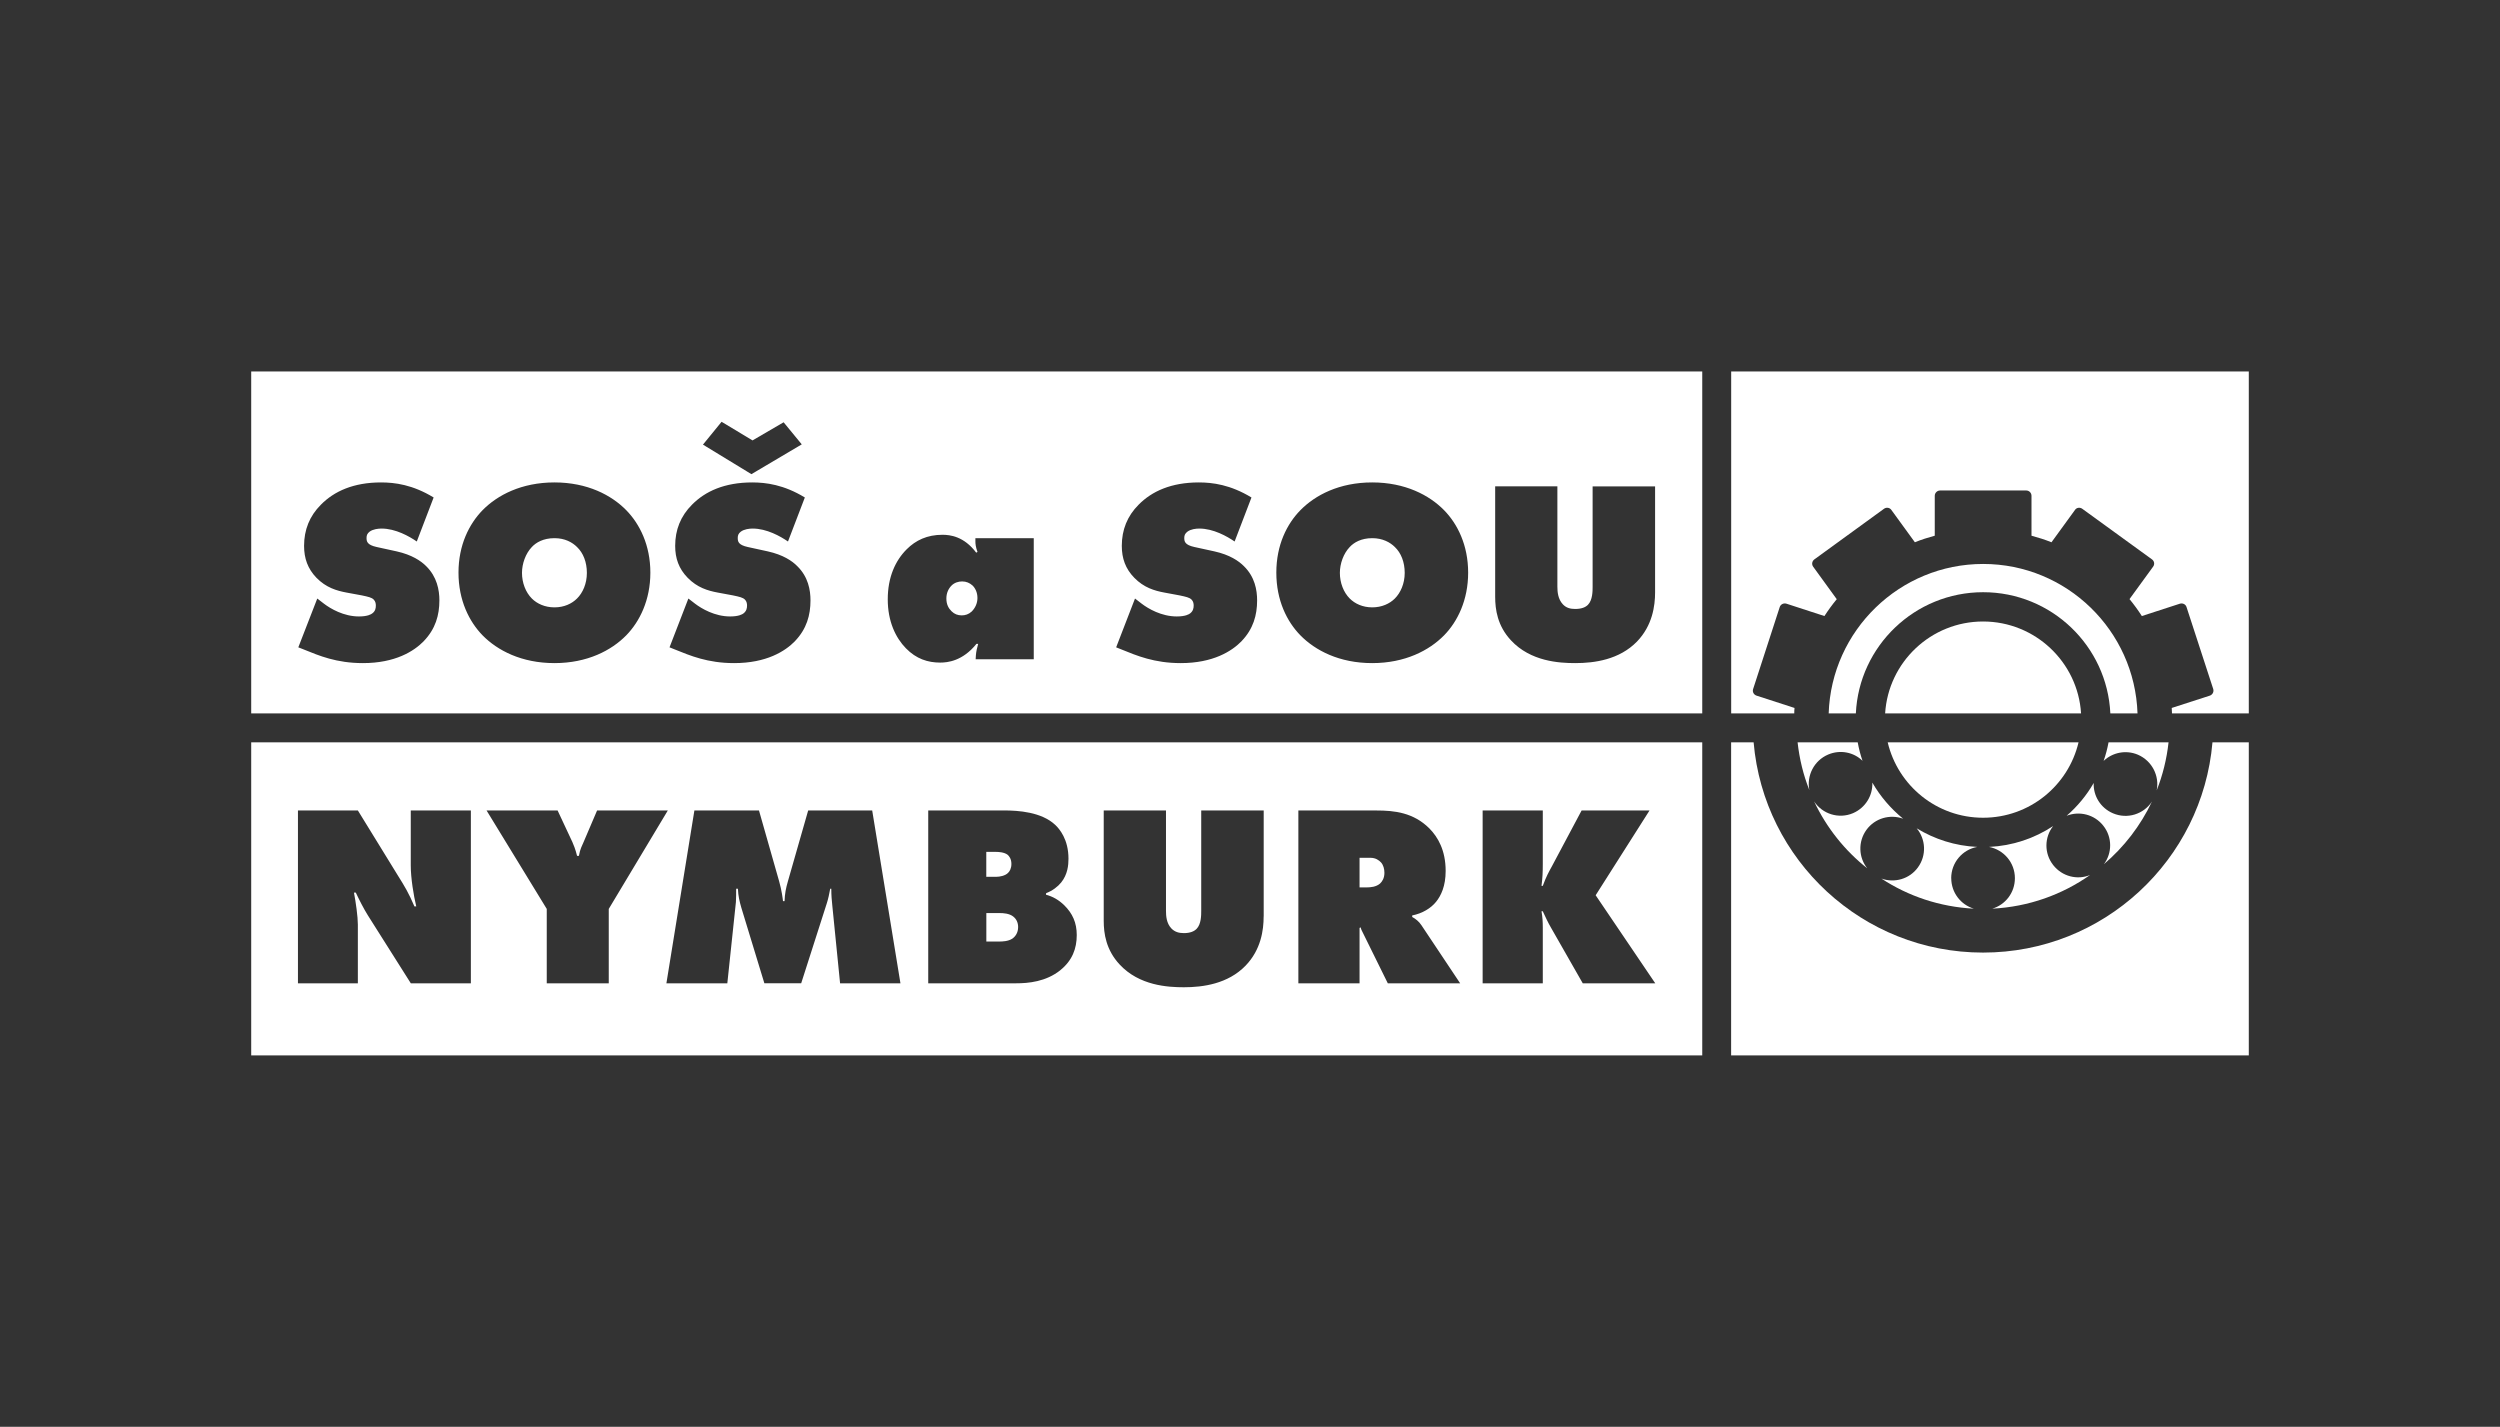 <?xml version="1.0" encoding="UTF-8"?>
<svg id="Loga" xmlns="http://www.w3.org/2000/svg" viewBox="0 0 486.65 277.74">
  <rect x="0" y="0" width="486.65" height="277.74" fill="#333333" stroke="none"/>
  <defs>
    <style>
      .cls-1 {
        fill: #fff;
        stroke-width: 0px;
      }
    </style>
  </defs>
  <g id="COP_Nymburk" data-name="COP Nymburk">
    <path class="cls-1" d="M112.32,106.48c-.91-.91-2.36-1.72-4.38-1.72-2.17,0-3.59.85-4.4,1.72-1.21,1.26-1.92,3.23-1.92,5.04,0,1.92.71,3.78,1.92,4.99,1.01,1.01,2.54,1.72,4.4,1.72s3.37-.71,4.38-1.72c1.12-1.1,1.92-2.88,1.92-4.99s-.71-3.89-1.92-5.04ZM112.32,106.48c-.91-.91-2.36-1.72-4.38-1.72-2.17,0-3.59.85-4.4,1.72-1.21,1.26-1.92,3.23-1.92,5.04,0,1.92.71,3.78,1.92,4.99,1.01,1.01,2.54,1.72,4.4,1.72s3.37-.71,4.38-1.72c1.12-1.1,1.92-2.88,1.92-4.99s-.71-3.89-1.92-5.04ZM112.32,106.48c-.91-.91-2.36-1.72-4.38-1.72-2.17,0-3.59.85-4.4,1.72-1.21,1.26-1.92,3.23-1.92,5.04,0,1.92.71,3.78,1.92,4.99,1.01,1.01,2.54,1.72,4.4,1.72s3.37-.71,4.38-1.72c1.12-1.1,1.92-2.88,1.92-4.99s-.71-3.89-1.92-5.04ZM189.26,113.93c-.5-.44-1.15-.75-1.97-.75-.75,0-1.51.25-2.06.8-.57.57-1.01,1.42-1.01,2.52,0,1.17.44,1.92,1.01,2.48.55.55,1.21.8,1.97.8.69,0,1.35-.2,1.95-.75.66-.66,1.12-1.58,1.12-2.63,0-1.12-.46-1.97-1.01-2.48ZM189.26,113.93c-.5-.44-1.15-.75-1.97-.75-.75,0-1.51.25-2.06.8-.57.57-1.01,1.42-1.01,2.52,0,1.17.44,1.92,1.01,2.48.55.55,1.21.8,1.97.8.69,0,1.35-.2,1.95-.75.66-.66,1.12-1.58,1.12-2.63,0-1.12-.46-1.97-1.01-2.48ZM112.32,106.48c-.91-.91-2.36-1.72-4.38-1.72-2.17,0-3.59.85-4.4,1.72-1.21,1.26-1.92,3.23-1.92,5.04,0,1.92.71,3.78,1.92,4.99,1.01,1.01,2.54,1.72,4.4,1.72s3.37-.71,4.38-1.72c1.12-1.1,1.92-2.88,1.92-4.99s-.71-3.89-1.92-5.04ZM112.32,106.48c-.91-.91-2.36-1.72-4.38-1.72-2.17,0-3.59.85-4.4,1.72-1.21,1.26-1.92,3.23-1.92,5.04,0,1.92.71,3.78,1.92,4.99,1.01,1.01,2.54,1.72,4.4,1.72s3.37-.71,4.38-1.72c1.12-1.1,1.92-2.88,1.92-4.99s-.71-3.89-1.92-5.04ZM189.26,113.93c-.5-.44-1.15-.75-1.97-.75-.75,0-1.51.25-2.06.8-.57.57-1.01,1.42-1.01,2.52,0,1.17.44,1.92,1.01,2.48.55.55,1.21.8,1.97.8.69,0,1.35-.2,1.95-.75.66-.66,1.12-1.58,1.12-2.63,0-1.12-.46-1.97-1.01-2.48ZM271.52,106.48c-.92-.91-2.38-1.72-4.4-1.72-2.17,0-3.57.85-4.38,1.72-1.21,1.26-1.92,3.23-1.92,5.04,0,1.92.71,3.78,1.92,4.99,1.01,1.01,2.52,1.72,4.38,1.72s3.39-.71,4.4-1.72c1.1-1.1,1.92-2.88,1.92-4.99s-.71-3.89-1.92-5.04ZM271.52,106.48c-.92-.91-2.38-1.72-4.4-1.72-2.17,0-3.57.85-4.38,1.72-1.21,1.26-1.92,3.23-1.92,5.04,0,1.92.71,3.78,1.92,4.99,1.01,1.01,2.52,1.72,4.38,1.72s3.39-.71,4.4-1.72c1.1-1.1,1.92-2.88,1.92-4.99s-.71-3.89-1.92-5.04ZM189.26,113.93c-.5-.44-1.15-.75-1.97-.75-.75,0-1.51.25-2.06.8-.57.57-1.01,1.42-1.01,2.52,0,1.17.44,1.92,1.01,2.48.55.55,1.21.8,1.97.8.69,0,1.35-.2,1.95-.75.66-.66,1.12-1.58,1.12-2.63,0-1.12-.46-1.97-1.01-2.48ZM112.32,106.48c-.91-.91-2.36-1.72-4.38-1.72-2.17,0-3.59.85-4.4,1.72-1.21,1.26-1.92,3.23-1.92,5.04,0,1.92.71,3.78,1.92,4.99,1.01,1.01,2.54,1.72,4.4,1.72s3.37-.71,4.38-1.72c1.12-1.1,1.92-2.88,1.92-4.99s-.71-3.89-1.92-5.04ZM112.32,106.48c-.91-.91-2.36-1.72-4.38-1.72-2.17,0-3.59.85-4.4,1.72-1.21,1.26-1.92,3.23-1.92,5.04,0,1.92.71,3.78,1.92,4.99,1.01,1.01,2.54,1.72,4.4,1.72s3.37-.71,4.38-1.72c1.12-1.1,1.92-2.88,1.92-4.99s-.71-3.89-1.92-5.04ZM189.26,113.93c-.5-.44-1.15-.75-1.97-.75-.75,0-1.51.25-2.06.8-.57.57-1.01,1.42-1.01,2.52,0,1.17.44,1.92,1.01,2.48.55.55,1.21.8,1.97.8.69,0,1.35-.2,1.95-.75.66-.66,1.12-1.58,1.12-2.63,0-1.12-.46-1.97-1.01-2.48ZM271.52,106.48c-.92-.91-2.38-1.72-4.4-1.72-2.17,0-3.57.85-4.38,1.72-1.21,1.26-1.92,3.23-1.92,5.04,0,1.92.71,3.78,1.92,4.99,1.01,1.01,2.52,1.72,4.38,1.72s3.39-.71,4.4-1.72c1.1-1.1,1.92-2.88,1.92-4.99s-.71-3.89-1.92-5.04ZM271.52,106.48c-.92-.91-2.38-1.72-4.4-1.72-2.17,0-3.57.85-4.38,1.72-1.21,1.26-1.92,3.23-1.92,5.04,0,1.92.71,3.78,1.92,4.99,1.01,1.01,2.52,1.72,4.38,1.72s3.39-.71,4.4-1.72c1.1-1.1,1.92-2.88,1.92-4.99s-.71-3.89-1.92-5.04ZM189.26,113.93c-.5-.44-1.15-.75-1.97-.75-.75,0-1.51.25-2.06.8-.57.57-1.01,1.42-1.01,2.52,0,1.17.44,1.92,1.01,2.48.55.55,1.21.8,1.97.8.69,0,1.35-.2,1.95-.75.66-.66,1.12-1.58,1.12-2.63,0-1.12-.46-1.97-1.01-2.48ZM112.32,106.48c-.91-.91-2.36-1.72-4.38-1.72-2.17,0-3.59.85-4.4,1.72-1.21,1.26-1.92,3.23-1.92,5.04,0,1.92.71,3.78,1.92,4.99,1.01,1.01,2.54,1.72,4.4,1.72s3.37-.71,4.38-1.72c1.12-1.1,1.92-2.88,1.92-4.99s-.71-3.89-1.92-5.04ZM112.32,106.48c-.91-.91-2.36-1.72-4.38-1.72-2.17,0-3.59.85-4.4,1.72-1.21,1.26-1.92,3.23-1.92,5.04,0,1.92.71,3.78,1.92,4.99,1.01,1.01,2.54,1.72,4.4,1.72s3.37-.71,4.38-1.72c1.12-1.1,1.92-2.88,1.92-4.99s-.71-3.89-1.92-5.04ZM189.26,113.93c-.5-.44-1.15-.75-1.97-.75-.75,0-1.51.25-2.06.8-.57.57-1.01,1.42-1.01,2.52,0,1.17.44,1.92,1.01,2.48.55.55,1.21.8,1.97.8.69,0,1.35-.2,1.95-.75.66-.66,1.12-1.58,1.12-2.63,0-1.12-.46-1.97-1.01-2.48ZM271.52,106.48c-.92-.91-2.38-1.72-4.4-1.72-2.17,0-3.57.85-4.38,1.72-1.21,1.26-1.92,3.23-1.92,5.04,0,1.92.71,3.78,1.92,4.99,1.01,1.01,2.52,1.72,4.38,1.72s3.39-.71,4.4-1.72c1.1-1.1,1.92-2.88,1.92-4.99s-.71-3.89-1.92-5.04ZM271.52,106.48c-.92-.91-2.38-1.72-4.4-1.72-2.17,0-3.57.85-4.38,1.72-1.21,1.26-1.92,3.23-1.92,5.04,0,1.92.71,3.78,1.92,4.99,1.01,1.01,2.52,1.72,4.38,1.72s3.39-.71,4.4-1.72c1.1-1.1,1.92-2.88,1.92-4.99s-.71-3.89-1.92-5.04ZM189.26,113.93c-.5-.44-1.15-.75-1.97-.75-.75,0-1.51.25-2.06.8-.57.57-1.01,1.42-1.01,2.52,0,1.17.44,1.92,1.01,2.48.55.55,1.21.8,1.97.8.69,0,1.35-.2,1.95-.75.66-.66,1.12-1.58,1.12-2.63,0-1.12-.46-1.97-1.01-2.48ZM112.32,106.48c-.91-.91-2.36-1.72-4.38-1.72-2.17,0-3.59.85-4.4,1.72-1.21,1.26-1.92,3.23-1.92,5.04,0,1.92.71,3.78,1.92,4.99,1.01,1.01,2.54,1.72,4.4,1.72s3.37-.71,4.38-1.72c1.12-1.1,1.92-2.88,1.92-4.99s-.71-3.89-1.92-5.04ZM112.32,106.48c-.91-.91-2.36-1.72-4.38-1.72-2.17,0-3.59.85-4.4,1.72-1.21,1.26-1.92,3.23-1.92,5.04,0,1.92.71,3.78,1.92,4.99,1.01,1.01,2.54,1.72,4.4,1.72s3.37-.71,4.38-1.72c1.12-1.1,1.92-2.88,1.92-4.99s-.71-3.89-1.92-5.04ZM189.26,113.93c-.5-.44-1.15-.75-1.97-.75-.75,0-1.51.25-2.06.8-.57.57-1.01,1.42-1.01,2.52,0,1.17.44,1.92,1.01,2.48.55.55,1.21.8,1.97.8.69,0,1.35-.2,1.95-.75.66-.66,1.12-1.58,1.12-2.63,0-1.12-.46-1.97-1.01-2.48ZM271.52,106.48c-.92-.91-2.38-1.72-4.4-1.72-2.17,0-3.57.85-4.38,1.72-1.21,1.26-1.92,3.23-1.92,5.04,0,1.92.71,3.78,1.92,4.99,1.01,1.01,2.52,1.72,4.38,1.72s3.39-.71,4.4-1.72c1.1-1.1,1.92-2.88,1.92-4.99s-.71-3.89-1.92-5.04ZM271.52,106.48c-.92-.91-2.38-1.72-4.4-1.72-2.17,0-3.57.85-4.38,1.72-1.21,1.26-1.92,3.23-1.92,5.04,0,1.92.71,3.78,1.92,4.99,1.01,1.01,2.52,1.72,4.38,1.72s3.39-.71,4.4-1.72c1.1-1.1,1.92-2.88,1.92-4.99s-.71-3.89-1.92-5.04ZM189.26,113.93c-.5-.44-1.15-.75-1.97-.75-.75,0-1.51.25-2.06.8-.57.57-1.01,1.42-1.01,2.52,0,1.17.44,1.92,1.01,2.48.55.55,1.21.8,1.97.8.69,0,1.35-.2,1.95-.75.66-.66,1.12-1.58,1.12-2.63,0-1.12-.46-1.97-1.01-2.48ZM112.32,106.48c-.91-.91-2.36-1.72-4.38-1.72-2.17,0-3.59.85-4.4,1.72-1.21,1.26-1.92,3.23-1.92,5.04,0,1.92.71,3.78,1.92,4.99,1.01,1.01,2.54,1.72,4.4,1.72s3.37-.71,4.38-1.72c1.12-1.1,1.92-2.88,1.92-4.99s-.71-3.89-1.92-5.04ZM112.32,106.48c-.91-.91-2.36-1.72-4.38-1.72-2.17,0-3.59.85-4.4,1.72-1.21,1.26-1.92,3.23-1.92,5.04,0,1.92.71,3.78,1.92,4.99,1.01,1.01,2.54,1.72,4.4,1.72s3.37-.71,4.38-1.72c1.12-1.1,1.92-2.88,1.92-4.99s-.71-3.89-1.92-5.04ZM189.26,113.93c-.5-.44-1.15-.75-1.97-.75-.75,0-1.51.25-2.06.8-.57.57-1.01,1.42-1.01,2.52,0,1.17.44,1.92,1.01,2.48.55.55,1.21.8,1.97.8.69,0,1.35-.2,1.95-.75.66-.66,1.12-1.58,1.12-2.63,0-1.12-.46-1.97-1.01-2.48ZM271.52,106.48c-.92-.91-2.38-1.72-4.4-1.72-2.17,0-3.57.85-4.38,1.72-1.21,1.26-1.92,3.23-1.92,5.04,0,1.92.71,3.78,1.92,4.99,1.01,1.01,2.52,1.72,4.38,1.72s3.39-.71,4.4-1.72c1.1-1.1,1.92-2.88,1.92-4.99s-.71-3.89-1.92-5.04ZM271.52,106.48c-.92-.91-2.38-1.72-4.4-1.72-2.17,0-3.57.85-4.38,1.72-1.21,1.26-1.92,3.23-1.92,5.04,0,1.92.71,3.78,1.92,4.99,1.01,1.01,2.52,1.72,4.38,1.72s3.39-.71,4.4-1.72c1.1-1.1,1.92-2.88,1.92-4.99s-.71-3.89-1.92-5.04ZM189.26,113.93c-.5-.44-1.15-.75-1.97-.75-.75,0-1.51.25-2.06.8-.57.57-1.01,1.42-1.01,2.52,0,1.17.44,1.92,1.01,2.48.55.55,1.21.8,1.97.8.69,0,1.35-.2,1.95-.75.66-.66,1.12-1.58,1.12-2.63,0-1.12-.46-1.97-1.01-2.48ZM112.32,106.48c-.91-.91-2.36-1.72-4.38-1.72-2.17,0-3.59.85-4.4,1.72-1.21,1.26-1.92,3.23-1.92,5.04,0,1.92.71,3.78,1.92,4.99,1.01,1.01,2.54,1.72,4.4,1.72s3.37-.71,4.38-1.72c1.12-1.1,1.92-2.88,1.92-4.99s-.71-3.89-1.92-5.04ZM112.32,106.48c-.91-.91-2.36-1.72-4.38-1.72-2.17,0-3.59.85-4.4,1.72-1.21,1.26-1.92,3.23-1.92,5.04,0,1.92.71,3.78,1.92,4.99,1.01,1.01,2.54,1.72,4.4,1.72s3.37-.71,4.38-1.72c1.12-1.1,1.92-2.88,1.92-4.99s-.71-3.89-1.92-5.04ZM189.26,113.93c-.5-.44-1.15-.75-1.97-.75-.75,0-1.51.25-2.06.8-.57.57-1.01,1.42-1.01,2.52,0,1.17.44,1.92,1.01,2.48.55.55,1.21.8,1.97.8.69,0,1.35-.2,1.95-.75.66-.66,1.12-1.58,1.12-2.63,0-1.12-.46-1.97-1.01-2.48ZM271.52,106.48c-.92-.91-2.38-1.72-4.4-1.72-2.17,0-3.57.85-4.38,1.72-1.21,1.26-1.92,3.23-1.92,5.04,0,1.92.71,3.78,1.92,4.99,1.01,1.01,2.52,1.72,4.38,1.72s3.39-.71,4.4-1.72c1.1-1.1,1.92-2.88,1.92-4.99s-.71-3.89-1.92-5.04ZM271.52,106.48c-.92-.91-2.38-1.72-4.4-1.72-2.17,0-3.57.85-4.38,1.72-1.21,1.26-1.92,3.23-1.92,5.04,0,1.92.71,3.78,1.92,4.99,1.01,1.01,2.52,1.72,4.38,1.72s3.39-.71,4.4-1.72c1.1-1.1,1.92-2.88,1.92-4.99s-.71-3.89-1.92-5.04ZM189.26,113.93c-.5-.44-1.15-.75-1.97-.75-.75,0-1.51.25-2.06.8-.57.57-1.01,1.42-1.01,2.52,0,1.17.44,1.92,1.01,2.48.55.55,1.21.8,1.97.8.69,0,1.35-.2,1.95-.75.66-.66,1.12-1.58,1.12-2.63,0-1.12-.46-1.97-1.01-2.48ZM112.32,106.48c-.91-.91-2.36-1.72-4.38-1.72-2.17,0-3.59.85-4.4,1.72-1.21,1.26-1.92,3.23-1.92,5.04,0,1.92.71,3.78,1.92,4.99,1.01,1.01,2.54,1.72,4.4,1.72s3.37-.71,4.38-1.72c1.12-1.1,1.92-2.88,1.92-4.99s-.71-3.89-1.92-5.04ZM48.9,72.31v66.56h282.46v-66.56H48.9ZM140.47,82.11l6.02,3.62,6.05-3.53,3.53,4.3-9.8,5.8-9.43-5.75,3.62-4.44ZM82.5,124.8c-1.92,1.97-5.56,4.28-11.86,4.28-5.15,0-8.57-1.46-11.45-2.63l-1.12-.44,3.69-9.5,1.31,1.01c1.26.96,3.83,2.48,6.8,2.48,1.67,0,2.38-.41,2.63-.62.57-.44.66-.99.66-1.51,0-.3-.05-.8-.41-1.15-.39-.41-1.05-.55-2.31-.82l-2.98-.55c-1.92-.36-3.99-.96-5.86-2.88-1.7-1.76-2.41-3.78-2.41-6.21,0-3.12,1.06-5.8,3.28-8.02,2.57-2.61,6.35-4.33,11.7-4.33,2.68,0,6.16.44,10.24,2.93l-3.28,8.57c-1.46-1.01-4.14-2.52-6.85-2.52-.66,0-1.67.11-2.33.6-.46.36-.6.71-.6,1.21,0,.71.11,1.37,1.97,1.78l3.89.85c2.96.66,4.74,1.86,5.75,2.88,2.11,2.08,2.57,4.65,2.57,6.66,0,2.88-.76,5.56-3.04,7.93ZM121.9,123.68c-2.88,2.93-7.56,5.4-13.97,5.4s-11.11-2.47-13.99-5.4c-2.61-2.68-4.69-6.82-4.69-12.21s2.08-9.48,4.69-12.16c2.88-2.93,7.58-5.4,13.99-5.4s11.09,2.47,13.97,5.4c2.63,2.68,4.7,6.82,4.7,12.16s-2.08,9.53-4.7,12.21ZM154.76,124.8c-1.92,1.97-5.56,4.28-11.86,4.28-5.15,0-8.57-1.46-11.47-2.63l-1.1-.44,3.67-9.5,1.31,1.01c1.26.96,3.83,2.48,6.82,2.48,1.67,0,2.38-.41,2.63-.62.55-.44.66-.99.66-1.51,0-.3-.05-.8-.41-1.15-.41-.41-1.05-.55-2.33-.82l-2.96-.55c-1.92-.36-3.99-.96-5.86-2.88-1.72-1.76-2.43-3.78-2.43-6.21,0-3.12,1.06-5.8,3.28-8.02,2.57-2.61,6.35-4.33,11.72-4.33,2.66,0,6.16.44,10.24,2.93l-3.28,8.57c-1.46-1.01-4.14-2.52-6.87-2.52-.64,0-1.65.11-2.31.6-.46.36-.6.71-.6,1.21,0,.71.09,1.37,1.95,1.78l3.89.85c2.98.66,4.76,1.86,5.75,2.88,2.13,2.08,2.57,4.65,2.57,6.66,0,2.88-.75,5.56-3.02,7.93ZM201.23,128.33h-11.31l.05-.82c.05-.66.25-1.56.44-2.17h-.34c-2.68,3.34-5.61,3.64-7.06,3.64-2.38,0-4.65-.71-6.67-2.79-2.01-2.06-3.53-5.24-3.53-9.53s1.47-7.53,3.69-9.74c1.76-1.76,3.99-2.82,6.96-2.82,1.47,0,4.19.3,6.57,3.48l.25-.14c-.35-.91-.41-1.62-.41-2.02v-.66h11.36v23.57ZM241.7,124.8c-1.92,1.97-5.56,4.28-11.86,4.28-5.15,0-8.59-1.46-11.47-2.63l-1.1-.44,3.67-9.5,1.31,1.01c1.26.96,3.83,2.48,6.82,2.48,1.67,0,2.38-.41,2.63-.62.55-.44.66-.99.66-1.51,0-.3-.05-.8-.41-1.15-.41-.41-1.06-.55-2.33-.82l-2.96-.55c-1.93-.36-3.99-.96-5.86-2.88-1.72-1.76-2.43-3.78-2.43-6.21,0-3.12,1.06-5.8,3.28-8.02,2.57-2.61,6.35-4.33,11.72-4.33,2.66,0,6.14.44,10.24,2.93l-3.28,8.57c-1.47-1.01-4.14-2.52-6.87-2.52-.66,0-1.65.11-2.31.6-.46.36-.62.71-.62,1.21,0,.71.11,1.37,1.97,1.78l3.89.85c2.98.66,4.74,1.86,5.75,2.88,2.13,2.08,2.57,4.65,2.57,6.66,0,2.88-.75,5.56-3.02,7.93ZM281.1,123.68c-2.88,2.93-7.58,5.4-13.99,5.4s-11.09-2.47-13.97-5.4c-2.63-2.68-4.69-6.82-4.69-12.21s2.06-9.48,4.69-12.16c2.88-2.93,7.56-5.4,13.97-5.4s11.11,2.47,13.99,5.4c2.63,2.68,4.69,6.82,4.69,12.16s-2.06,9.53-4.69,12.21ZM322.18,115.3c0,2.63-.51,6.46-3.53,9.59-3.44,3.53-8.27,4.19-12.02,4.19-3.07,0-8.68-.3-12.51-4.44-2.63-2.82-3.07-6-3.07-8.47v-21.5h12.11v19.53c0,1.01.11,2.41,1.06,3.43.66.71,1.46.91,2.41.91,1.26,0,2.02-.35,2.47-.8.92-.92.92-2.68.92-3.53v-19.53h12.16v20.63ZM267.12,104.76c-2.17,0-3.57.85-4.38,1.72-1.21,1.26-1.92,3.23-1.92,5.04,0,1.92.71,3.78,1.92,4.99,1.01,1.01,2.52,1.72,4.38,1.72s3.39-.71,4.4-1.72c1.1-1.1,1.92-2.88,1.92-4.99s-.71-3.89-1.92-5.04c-.92-.91-2.38-1.72-4.4-1.72ZM187.29,113.19c-.75,0-1.51.25-2.06.8-.57.57-1.01,1.42-1.01,2.52,0,1.17.44,1.92,1.01,2.48.55.55,1.21.8,1.97.8.69,0,1.35-.2,1.95-.75.66-.66,1.12-1.58,1.12-2.63,0-1.12-.46-1.97-1.01-2.48-.5-.44-1.15-.75-1.97-.75ZM107.93,104.76c-2.17,0-3.59.85-4.4,1.72-1.21,1.26-1.92,3.23-1.92,5.04,0,1.92.71,3.78,1.92,4.99,1.01,1.01,2.54,1.72,4.4,1.72s3.37-.71,4.38-1.72c1.12-1.1,1.92-2.88,1.92-4.99s-.71-3.89-1.92-5.04c-.91-.91-2.36-1.72-4.38-1.72ZM112.32,106.48c-.91-.91-2.36-1.72-4.38-1.72-2.17,0-3.59.85-4.4,1.72-1.21,1.26-1.92,3.23-1.92,5.04,0,1.92.71,3.78,1.92,4.99,1.01,1.01,2.54,1.72,4.4,1.72s3.37-.71,4.38-1.72c1.12-1.1,1.92-2.88,1.92-4.99s-.71-3.89-1.92-5.04ZM189.26,113.93c-.5-.44-1.15-.75-1.97-.75-.75,0-1.51.25-2.06.8-.57.57-1.01,1.42-1.01,2.52,0,1.17.44,1.92,1.01,2.48.55.55,1.21.8,1.97.8.69,0,1.35-.2,1.95-.75.66-.66,1.12-1.58,1.12-2.63,0-1.12-.46-1.97-1.01-2.48ZM271.52,106.48c-.92-.91-2.38-1.72-4.4-1.72-2.17,0-3.57.85-4.38,1.72-1.21,1.26-1.92,3.23-1.92,5.04,0,1.92.71,3.78,1.92,4.99,1.01,1.01,2.52,1.72,4.38,1.72s3.39-.71,4.4-1.72c1.1-1.1,1.92-2.88,1.92-4.99s-.71-3.89-1.92-5.04ZM271.52,106.48c-.92-.91-2.38-1.72-4.4-1.72-2.17,0-3.57.85-4.38,1.72-1.21,1.26-1.92,3.23-1.92,5.04,0,1.92.71,3.78,1.92,4.99,1.01,1.01,2.52,1.72,4.38,1.72s3.39-.71,4.4-1.72c1.1-1.1,1.92-2.88,1.92-4.99s-.71-3.89-1.92-5.04ZM189.26,113.93c-.5-.44-1.15-.75-1.97-.75-.75,0-1.51.25-2.06.8-.57.57-1.01,1.42-1.01,2.52,0,1.17.44,1.92,1.01,2.48.55.55,1.21.8,1.97.8.69,0,1.35-.2,1.95-.75.66-.66,1.12-1.58,1.12-2.63,0-1.12-.46-1.97-1.01-2.48ZM112.32,106.48c-.91-.91-2.36-1.72-4.38-1.72-2.17,0-3.59.85-4.4,1.72-1.21,1.26-1.92,3.23-1.92,5.04,0,1.92.71,3.78,1.92,4.99,1.01,1.01,2.54,1.72,4.4,1.72s3.37-.71,4.38-1.72c1.12-1.1,1.92-2.88,1.92-4.99s-.71-3.89-1.92-5.04ZM112.32,106.48c-.91-.91-2.36-1.72-4.38-1.72-2.17,0-3.59.85-4.4,1.72-1.21,1.26-1.92,3.23-1.92,5.04,0,1.92.71,3.78,1.92,4.99,1.01,1.01,2.54,1.72,4.4,1.72s3.37-.71,4.38-1.72c1.12-1.1,1.92-2.88,1.92-4.99s-.71-3.89-1.92-5.04ZM189.26,113.93c-.5-.44-1.15-.75-1.97-.75-.75,0-1.51.25-2.06.8-.57.57-1.01,1.42-1.01,2.52,0,1.17.44,1.92,1.01,2.48.55.55,1.21.8,1.97.8.69,0,1.35-.2,1.95-.75.66-.66,1.12-1.58,1.12-2.63,0-1.12-.46-1.97-1.01-2.48ZM271.52,106.48c-.92-.91-2.38-1.72-4.4-1.72-2.17,0-3.57.85-4.38,1.72-1.21,1.26-1.92,3.23-1.92,5.04,0,1.92.71,3.78,1.92,4.99,1.01,1.01,2.52,1.72,4.38,1.72s3.39-.71,4.4-1.72c1.1-1.1,1.92-2.88,1.92-4.99s-.71-3.89-1.92-5.04ZM271.52,106.48c-.92-.91-2.38-1.72-4.4-1.72-2.17,0-3.57.85-4.38,1.72-1.21,1.26-1.92,3.23-1.92,5.04,0,1.92.71,3.78,1.92,4.99,1.01,1.01,2.52,1.72,4.38,1.72s3.39-.71,4.4-1.72c1.1-1.1,1.92-2.88,1.92-4.99s-.71-3.89-1.92-5.04ZM189.26,113.93c-.5-.44-1.15-.75-1.97-.75-.75,0-1.51.25-2.06.8-.57.57-1.01,1.42-1.01,2.52,0,1.17.44,1.92,1.01,2.48.55.55,1.21.8,1.97.8.69,0,1.35-.2,1.95-.75.66-.66,1.12-1.58,1.12-2.63,0-1.12-.46-1.97-1.01-2.48ZM112.32,106.48c-.91-.91-2.36-1.72-4.38-1.72-2.17,0-3.59.85-4.4,1.72-1.21,1.26-1.92,3.23-1.92,5.04,0,1.92.71,3.78,1.92,4.99,1.01,1.01,2.54,1.72,4.4,1.72s3.37-.71,4.38-1.72c1.12-1.1,1.92-2.88,1.92-4.99s-.71-3.89-1.92-5.04ZM112.32,106.48c-.91-.91-2.36-1.72-4.38-1.72-2.17,0-3.59.85-4.4,1.72-1.21,1.26-1.92,3.23-1.92,5.04,0,1.92.71,3.78,1.92,4.99,1.01,1.01,2.54,1.72,4.4,1.72s3.37-.71,4.38-1.72c1.12-1.1,1.92-2.88,1.92-4.99s-.71-3.89-1.92-5.04ZM189.26,113.93c-.5-.44-1.15-.75-1.97-.75-.75,0-1.51.25-2.06.8-.57.57-1.01,1.42-1.01,2.52,0,1.17.44,1.92,1.01,2.48.55.55,1.21.8,1.97.8.69,0,1.35-.2,1.95-.75.66-.66,1.12-1.58,1.12-2.63,0-1.12-.46-1.97-1.01-2.48ZM271.52,106.48c-.92-.91-2.38-1.72-4.4-1.72-2.17,0-3.57.85-4.38,1.72-1.21,1.26-1.92,3.23-1.92,5.04,0,1.92.71,3.78,1.92,4.99,1.01,1.01,2.52,1.72,4.38,1.72s3.39-.71,4.4-1.72c1.1-1.1,1.92-2.88,1.92-4.99s-.71-3.89-1.92-5.04ZM271.52,106.48c-.92-.91-2.38-1.72-4.4-1.72-2.17,0-3.57.85-4.38,1.72-1.21,1.26-1.92,3.23-1.92,5.04,0,1.92.71,3.78,1.92,4.99,1.01,1.01,2.52,1.72,4.38,1.72s3.39-.71,4.4-1.72c1.1-1.1,1.92-2.88,1.92-4.99s-.71-3.89-1.92-5.04ZM189.26,113.93c-.5-.44-1.15-.75-1.97-.75-.75,0-1.51.25-2.06.8-.57.57-1.01,1.42-1.01,2.52,0,1.17.44,1.92,1.01,2.48.55.55,1.21.8,1.97.8.69,0,1.35-.2,1.95-.75.66-.66,1.12-1.58,1.12-2.63,0-1.12-.46-1.97-1.01-2.48ZM112.32,106.48c-.91-.91-2.36-1.72-4.38-1.72-2.17,0-3.59.85-4.4,1.72-1.21,1.26-1.92,3.23-1.92,5.04,0,1.92.71,3.78,1.92,4.99,1.01,1.01,2.54,1.72,4.4,1.72s3.37-.71,4.38-1.72c1.12-1.1,1.92-2.88,1.92-4.99s-.71-3.89-1.92-5.04ZM112.32,106.48c-.91-.91-2.36-1.72-4.38-1.72-2.17,0-3.59.85-4.4,1.72-1.21,1.26-1.92,3.23-1.92,5.04,0,1.92.71,3.78,1.92,4.99,1.01,1.01,2.54,1.72,4.4,1.72s3.37-.71,4.38-1.72c1.12-1.1,1.92-2.88,1.92-4.99s-.71-3.89-1.92-5.04ZM189.26,113.93c-.5-.44-1.15-.75-1.97-.75-.75,0-1.51.25-2.06.8-.57.57-1.01,1.42-1.01,2.52,0,1.17.44,1.92,1.01,2.48.55.55,1.21.8,1.97.8.69,0,1.35-.2,1.95-.75.66-.66,1.12-1.58,1.12-2.63,0-1.12-.46-1.97-1.01-2.48ZM271.52,106.48c-.92-.91-2.38-1.72-4.4-1.72-2.17,0-3.57.85-4.38,1.72-1.21,1.26-1.92,3.23-1.92,5.04,0,1.92.71,3.78,1.92,4.99,1.01,1.01,2.52,1.72,4.38,1.72s3.39-.71,4.4-1.72c1.1-1.1,1.92-2.88,1.92-4.99s-.71-3.89-1.92-5.04ZM271.52,106.48c-.92-.91-2.38-1.72-4.4-1.72-2.17,0-3.57.85-4.38,1.72-1.21,1.26-1.92,3.23-1.92,5.04,0,1.92.71,3.78,1.92,4.99,1.01,1.01,2.52,1.72,4.38,1.72s3.39-.71,4.4-1.72c1.1-1.1,1.92-2.88,1.92-4.99s-.71-3.89-1.92-5.04ZM189.26,113.93c-.5-.44-1.15-.75-1.97-.75-.75,0-1.51.25-2.06.8-.57.57-1.01,1.42-1.01,2.52,0,1.17.44,1.92,1.01,2.48.55.55,1.21.8,1.97.8.69,0,1.35-.2,1.95-.75.66-.66,1.12-1.58,1.12-2.63,0-1.12-.46-1.97-1.01-2.48ZM112.32,106.48c-.91-.91-2.36-1.72-4.38-1.72-2.17,0-3.59.85-4.4,1.72-1.21,1.26-1.92,3.23-1.92,5.04,0,1.92.71,3.78,1.92,4.99,1.01,1.01,2.54,1.72,4.4,1.72s3.37-.71,4.38-1.72c1.12-1.1,1.92-2.88,1.92-4.99s-.71-3.89-1.92-5.04ZM112.32,106.48c-.91-.91-2.36-1.72-4.38-1.72-2.17,0-3.59.85-4.4,1.72-1.21,1.26-1.92,3.23-1.92,5.04,0,1.92.71,3.78,1.92,4.99,1.01,1.01,2.54,1.72,4.4,1.72s3.37-.71,4.38-1.72c1.12-1.1,1.92-2.88,1.92-4.99s-.71-3.89-1.92-5.04ZM189.26,113.93c-.5-.44-1.15-.75-1.97-.75-.75,0-1.51.25-2.06.8-.57.57-1.01,1.42-1.01,2.52,0,1.17.44,1.92,1.01,2.48.55.55,1.21.8,1.97.8.69,0,1.35-.2,1.95-.75.66-.66,1.12-1.58,1.12-2.63,0-1.12-.46-1.97-1.01-2.48ZM271.52,106.48c-.92-.91-2.38-1.72-4.4-1.72-2.17,0-3.57.85-4.38,1.72-1.21,1.26-1.92,3.23-1.92,5.04,0,1.92.71,3.78,1.92,4.99,1.01,1.01,2.52,1.72,4.38,1.72s3.39-.71,4.4-1.72c1.1-1.1,1.92-2.88,1.92-4.99s-.71-3.89-1.92-5.04ZM271.52,106.48c-.92-.91-2.38-1.72-4.4-1.72-2.17,0-3.57.85-4.38,1.72-1.21,1.26-1.92,3.23-1.92,5.04,0,1.92.71,3.78,1.92,4.99,1.01,1.01,2.52,1.72,4.38,1.72s3.39-.71,4.4-1.72c1.1-1.1,1.92-2.88,1.92-4.99s-.71-3.89-1.92-5.04ZM189.26,113.93c-.5-.44-1.15-.75-1.97-.75-.75,0-1.51.25-2.06.8-.57.57-1.01,1.42-1.01,2.52,0,1.17.44,1.92,1.01,2.48.55.55,1.21.8,1.97.8.69,0,1.35-.2,1.95-.75.66-.66,1.12-1.58,1.12-2.63,0-1.12-.46-1.97-1.01-2.48ZM112.32,106.48c-.91-.91-2.36-1.72-4.38-1.72-2.17,0-3.59.85-4.4,1.72-1.21,1.26-1.92,3.23-1.92,5.04,0,1.92.71,3.78,1.92,4.99,1.01,1.01,2.54,1.72,4.4,1.72s3.37-.71,4.38-1.72c1.12-1.1,1.92-2.88,1.92-4.99s-.71-3.89-1.92-5.04ZM112.32,106.48c-.91-.91-2.36-1.72-4.38-1.72-2.17,0-3.59.85-4.4,1.72-1.21,1.26-1.92,3.23-1.92,5.04,0,1.92.71,3.78,1.92,4.99,1.01,1.01,2.54,1.72,4.4,1.72s3.37-.71,4.38-1.72c1.12-1.1,1.92-2.88,1.92-4.99s-.71-3.89-1.92-5.04ZM189.26,113.93c-.5-.44-1.15-.75-1.97-.75-.75,0-1.51.25-2.06.8-.57.57-1.01,1.42-1.01,2.52,0,1.17.44,1.92,1.01,2.48.55.55,1.21.8,1.97.8.69,0,1.35-.2,1.95-.75.66-.66,1.12-1.58,1.12-2.63,0-1.12-.46-1.97-1.01-2.48ZM189.26,113.93c-.5-.44-1.15-.75-1.97-.75-.75,0-1.51.25-2.06.8-.57.57-1.01,1.42-1.01,2.52,0,1.17.44,1.92,1.01,2.48.55.55,1.21.8,1.97.8.69,0,1.35-.2,1.95-.75.66-.66,1.12-1.58,1.12-2.63,0-1.12-.46-1.97-1.01-2.48ZM112.32,106.48c-.91-.91-2.36-1.72-4.38-1.72-2.17,0-3.59.85-4.4,1.72-1.21,1.26-1.92,3.23-1.92,5.04,0,1.92.71,3.78,1.92,4.99,1.01,1.01,2.54,1.72,4.4,1.72s3.37-.71,4.38-1.72c1.12-1.1,1.92-2.88,1.92-4.99s-.71-3.89-1.92-5.04ZM112.32,106.48c-.91-.91-2.36-1.72-4.38-1.72-2.17,0-3.59.85-4.4,1.72-1.21,1.26-1.92,3.23-1.92,5.04,0,1.92.71,3.78,1.92,4.99,1.01,1.01,2.54,1.72,4.4,1.72s3.37-.71,4.38-1.72c1.12-1.1,1.92-2.88,1.92-4.99s-.71-3.89-1.92-5.04ZM112.32,106.48c-.91-.91-2.36-1.72-4.38-1.72-2.17,0-3.59.85-4.4,1.72-1.21,1.26-1.92,3.23-1.92,5.04,0,1.92.71,3.78,1.92,4.99,1.01,1.01,2.54,1.72,4.4,1.72s3.37-.71,4.38-1.72c1.12-1.1,1.92-2.88,1.92-4.99s-.71-3.89-1.92-5.04ZM112.32,106.48c-.91-.91-2.36-1.72-4.38-1.72-2.17,0-3.59.85-4.4,1.72-1.21,1.26-1.92,3.23-1.92,5.04,0,1.92.71,3.78,1.92,4.99,1.01,1.01,2.54,1.72,4.4,1.72s3.37-.71,4.38-1.72c1.12-1.1,1.92-2.88,1.92-4.99s-.71-3.89-1.92-5.04ZM112.32,106.48c-.91-.91-2.36-1.72-4.38-1.72-2.17,0-3.59.85-4.4,1.72-1.21,1.26-1.92,3.23-1.92,5.04,0,1.92.71,3.78,1.92,4.99,1.01,1.01,2.54,1.72,4.4,1.72s3.37-.71,4.38-1.72c1.12-1.1,1.92-2.88,1.92-4.99s-.71-3.89-1.92-5.04Z"/>
    <path class="cls-1" d="M268.84,167.89c-.41-.44-1.06-.91-2.06-.91h-2.13v5.75h1.42c.71,0,1.81-.09,2.57-.75.39-.36.85-1.01.85-2.08,0-.75-.2-1.51-.66-2.02ZM268.84,167.89c-.41-.44-1.06-.91-2.06-.91h-2.13v5.75h1.42c.71,0,1.81-.09,2.57-.75.39-.36.85-1.01.85-2.08,0-.75-.2-1.51-.66-2.02ZM196.13,166.38c-.66-.5-1.78-.55-2.22-.55h-1.92v4.85h1.92c.71,0,1.76-.2,2.31-.76.32-.3.66-.85.66-1.76,0-.96-.44-1.53-.75-1.78ZM197.29,178.45c-.8-.66-2.02-.71-2.66-.71h-2.63v5.54h2.47c.71,0,1.76-.04,2.57-.55.6-.41,1.15-1.15,1.15-2.27,0-.85-.34-1.56-.91-2.01ZM268.84,167.89c-.41-.44-1.06-.91-2.06-.91h-2.13v5.75h1.42c.71,0,1.81-.09,2.57-.75.39-.36.85-1.01.85-2.08,0-.75-.2-1.51-.66-2.02ZM268.84,167.89c-.41-.44-1.06-.91-2.06-.91h-2.13v5.75h1.42c.71,0,1.81-.09,2.57-.75.39-.36.85-1.01.85-2.08,0-.75-.2-1.51-.66-2.02ZM197.29,178.45c-.8-.66-2.02-.71-2.66-.71h-2.63v5.54h2.47c.71,0,1.76-.04,2.57-.55.6-.41,1.15-1.15,1.15-2.27,0-.85-.34-1.56-.91-2.01ZM196.13,166.38c-.66-.5-1.78-.55-2.22-.55h-1.92v4.85h1.92c.71,0,1.76-.2,2.31-.76.32-.3.66-.85.66-1.76,0-.96-.44-1.53-.75-1.78ZM196.13,166.38c-.66-.5-1.78-.55-2.22-.55h-1.92v4.85h1.92c.71,0,1.76-.2,2.31-.76.32-.3.66-.85.66-1.76,0-.96-.44-1.53-.75-1.78ZM197.29,178.45c-.8-.66-2.02-.71-2.66-.71h-2.63v5.54h2.47c.71,0,1.76-.04,2.57-.55.6-.41,1.15-1.15,1.15-2.27,0-.85-.34-1.56-.91-2.01ZM268.84,167.89c-.41-.44-1.06-.91-2.06-.91h-2.13v5.75h1.42c.71,0,1.81-.09,2.57-.75.39-.36.85-1.01.85-2.08,0-.75-.2-1.51-.66-2.02ZM268.84,167.89c-.41-.44-1.06-.91-2.06-.91h-2.13v5.75h1.42c.71,0,1.81-.09,2.57-.75.39-.36.85-1.01.85-2.08,0-.75-.2-1.51-.66-2.02ZM197.29,178.45c-.8-.66-2.02-.71-2.66-.71h-2.63v5.54h2.47c.71,0,1.76-.04,2.57-.55.6-.41,1.15-1.15,1.15-2.27,0-.85-.34-1.56-.91-2.01ZM196.22,169.92c.32-.3.66-.85.66-1.76,0-.96-.44-1.53-.75-1.78-.66-.5-1.78-.55-2.22-.55h-1.92v4.85h1.92c.71,0,1.76-.2,2.31-.76ZM48.9,144.5v60.94h282.46v-60.94H48.9ZM91.67,191.41h-11.7l-8.38-13.26c-.76-1.22-1.67-2.98-2.33-4.4h-.36c.36,1.83.76,4.7.76,6.21v11.45h-11.66v-33.65h11.66l7.83,12.73c1.26,2.01,2.06,3.32,3.18,5.95h.36c-.51-2.11-1.07-5.5-1.07-7.97v-10.7h11.7v33.65ZM118.48,191.41h-12.05v-14.48l-11.72-19.17h13.83l2.88,6.16c.2.44.6,1.4.91,2.68h.36c.25-1.42.6-1.92.91-2.68l2.63-6.16h13.77l-11.5,19.17v14.48ZM163.53,191.41l-1.51-15.09c-.11-1.15-.2-1.92-.2-3.32h-.21c-.14.85-.44,2.17-.66,2.82l-4.99,15.58h-7.17l-4.49-14.73c-.35-1.21-.6-2.27-.66-3.67h-.34c0,.66,0,1.95-.05,2.61l-1.67,15.8h-11.86l5.45-33.65h12.57l3.92,13.77c.51,1.78.71,3.43.76,3.89h.3c.05-1.46.25-2.47.66-3.89l3.94-13.77h12.46l5.5,33.65h-11.77ZM206.43,188.84c-2.82,2.27-6.27,2.57-8.63,2.57h-17.11v-33.65h14.68c2.88,0,7.37.3,10.05,2.82.8.76,2.57,2.79,2.57,6.57,0,1.26-.16,3.07-1.42,4.63-.66.82-1.7,1.62-2.93,2.08l-.04.3c1.35.36,2.47,1.01,3.53,2.02,1.65,1.62,2.47,3.43,2.47,5.84,0,2.63-.87,4.95-3.18,6.82ZM245.98,178.4c0,2.63-.5,6.46-3.53,9.59-3.43,3.53-8.27,4.19-12,4.19-3.09,0-8.68-.3-12.51-4.44-2.63-2.82-3.09-6.02-3.09-8.48v-21.5h12.12v19.53c0,1.01.09,2.43,1.05,3.44.66.69,1.47.91,2.43.91,1.26,0,2.01-.36,2.47-.82.91-.91.91-2.66.91-3.53v-19.53h12.16v20.64ZM270.15,191.41l-4.85-9.83c-.16-.36-.3-.51-.44-1.06l-.21.11v10.79h-11.91v-33.65h15.19c3.53,0,7.21.41,10.3,3.48,1.7,1.72,3.18,4.3,3.18,8.29,0,2.96-.91,4.83-1.86,6-1.01,1.26-2.68,2.27-4.65,2.66v.3c.66.36,1.31.87,1.78,1.58l7.56,11.34h-14.08ZM308.1,191.41l-6.16-10.79c-.6-1.01-1.15-2.22-1.62-3.23h-.25c.2,1.15.25,2.06.25,3.18v10.85h-11.71v-33.65h11.71v10.45c0,1.51-.05,2.72-.25,4.22h.25c.71-1.92,1.15-2.66,1.76-3.78l5.8-10.9h13.22l-10.49,16.51,11.61,17.15h-14.13ZM266.78,166.99h-2.13v5.75h1.42c.71,0,1.81-.09,2.57-.75.39-.36.85-1.01.85-2.08,0-.75-.2-1.51-.66-2.02-.41-.44-1.06-.91-2.06-.91ZM197.29,178.45c-.8-.66-2.02-.71-2.66-.71h-2.63v5.54h2.47c.71,0,1.76-.04,2.57-.55.6-.41,1.15-1.15,1.15-2.27,0-.85-.34-1.56-.91-2.01ZM196.22,169.92c.32-.3.66-.85.66-1.76,0-.96-.44-1.53-.75-1.78-.66-.5-1.78-.55-2.22-.55h-1.92v4.85h1.92c.71,0,1.76-.2,2.31-.76ZM196.13,166.38c-.66-.5-1.78-.55-2.22-.55h-1.92v4.85h1.92c.71,0,1.76-.2,2.31-.76.32-.3.66-.85.66-1.76,0-.96-.44-1.53-.75-1.78ZM197.29,178.45c-.8-.66-2.02-.71-2.66-.71h-2.63v5.54h2.47c.71,0,1.76-.04,2.57-.55.6-.41,1.15-1.15,1.15-2.27,0-.85-.34-1.56-.91-2.01ZM268.84,167.89c-.41-.44-1.06-.91-2.06-.91h-2.13v5.75h1.42c.71,0,1.81-.09,2.57-.75.39-.36.85-1.01.85-2.08,0-.75-.2-1.51-.66-2.02ZM268.84,167.89c-.41-.44-1.06-.91-2.06-.91h-2.13v5.75h1.42c.71,0,1.81-.09,2.57-.75.39-.36.85-1.01.85-2.08,0-.75-.2-1.51-.66-2.02ZM197.29,178.45c-.8-.66-2.02-.71-2.66-.71h-2.63v5.54h2.47c.71,0,1.76-.04,2.57-.55.6-.41,1.15-1.15,1.15-2.27,0-.85-.34-1.56-.91-2.01ZM196.13,166.38c-.66-.5-1.78-.55-2.22-.55h-1.92v4.85h1.92c.71,0,1.76-.2,2.31-.76.32-.3.66-.85.66-1.76,0-.96-.44-1.53-.75-1.78ZM268.84,167.89c-.41-.44-1.06-.91-2.06-.91h-2.13v5.75h1.42c.71,0,1.81-.09,2.57-.75.39-.36.85-1.01.85-2.08,0-.75-.2-1.51-.66-2.02ZM268.84,167.89c-.41-.44-1.06-.91-2.06-.91h-2.13v5.75h1.42c.71,0,1.81-.09,2.57-.75.39-.36.85-1.01.85-2.08,0-.75-.2-1.51-.66-2.02Z"/>
    <g>
      <g>
        <path class="cls-1" d="M352.21,153.8c-1.17-2.93-1.93-6.05-2.29-9.3h11.7c.23,1.24.53,2.43.94,3.6-1.7-1.67-4.33-2.22-6.69-1.22-2.75,1.17-4.22,4.1-3.66,6.92Z"/>
        <path class="cls-1" d="M364.48,152.36c1.54,2.68,3.59,5.06,5.98,7.01-2.54-.92-5.47-.12-7.14,2.17-1.67,2.31-1.53,5.38.16,7.49-4.38-3.46-7.93-7.92-10.35-13.03,1.62,2.45,4.79,3.48,7.58,2.29,2.43-1.05,3.85-3.44,3.76-5.93Z"/>
        <path class="cls-1" d="M379.83,170.95c0,2.8,1.85,5.17,4.4,5.93-6.62-.34-12.78-2.43-18-5.86,2.54.91,5.47.11,7.12-2.18,1.7-2.34,1.53-5.48-.25-7.6,3.46,2.11,7.49,3.43,11.8,3.62-2.89.51-5.08,3.05-5.08,6.09Z"/>
        <path class="cls-1" d="M367.46,144.5h37.15c-1.99,8.43-9.55,14.68-18.58,14.68s-16.58-6.25-18.57-14.68Z"/>
        <path class="cls-1" d="M392.22,170.95c0-3.04-2.17-5.54-5.04-6.09,4.6-.21,8.86-1.67,12.48-4.06-1.7,2.18-1.78,5.31.02,7.6,1.74,2.22,4.69,2.95,7.17,1.93-5.43,3.83-11.96,6.19-19.03,6.55,2.56-.76,4.4-3.12,4.4-5.93Z"/>
        <path class="cls-1" d="M407.56,152.41c-.11,2.49,1.33,4.88,3.76,5.91,2.79,1.19,5.96.18,7.58-2.29-2.22,4.7-5.43,8.86-9.35,12.19,1.62-2.17,1.65-5.24-.11-7.47-1.74-2.22-4.67-2.93-7.15-1.95,2.09-1.81,3.89-3.98,5.27-6.39Z"/>
        <path class="cls-1" d="M409.49,148.12c.41-1.17.73-2.38.96-3.62h11.68c-.36,3.27-1.14,6.41-2.31,9.35.57-2.82-.91-5.75-3.66-6.94-2.34-.99-4.95-.43-6.67,1.21Z"/>
      </g>
      <path class="cls-1" d="M437.75,144.5v60.94h-100.77v-60.94h4.38c1.97,22.93,21.21,40.93,44.66,40.93s42.69-18,44.66-40.93h7.06Z"/>
    </g>
    <g>
      <path class="cls-1" d="M405.11,138.87h-38.15c.62-9.99,8.93-17.89,19.06-17.89s18.46,7.9,19.08,17.89Z"/>
      <path class="cls-1" d="M416.09,138.87h-5.29c-.62-13.14-11.48-23.59-24.76-23.59s-24.16,10.45-24.78,23.59h-5.29c.53-16.13,13.81-29.09,30.07-29.09s29.52,12.96,30.05,29.09Z"/>
      <path class="cls-1" d="M437.75,72.31v66.56h-14.95c0-.36-.02-.71-.05-1.06l7.42-2.4c.53-.18.82-.75.66-1.28l-5.2-15.96c-.16-.53-.73-.82-1.28-.66l-7.42,2.41c-.73-1.15-1.54-2.25-2.4-3.3l4.6-6.32c.34-.46.23-1.07-.21-1.4l-13.6-9.87c-.46-.32-1.1-.23-1.4.23l-4.58,6.3c-1.26-.51-2.57-.92-3.89-1.28v-7.77c0-.57-.46-1.03-1.01-1.03h-16.79c-.55,0-1.03.46-1.03,1.03v7.77c-1.31.36-2.61.76-3.87,1.28l-4.58-6.3c-.32-.46-.96-.55-1.42-.23l-13.58,9.87c-.44.34-.55.94-.23,1.4l4.6,6.34c-.85,1.03-1.67,2.15-2.4,3.28l-7.4-2.41c-.55-.16-1.12.12-1.3.66l-5.18,15.96c-.18.53.12,1.1.66,1.28l7.4,2.4c-.04.35-.05.71-.05,1.06h-12.28v-66.56h100.77Z"/>
    </g>
  </g>
</svg>